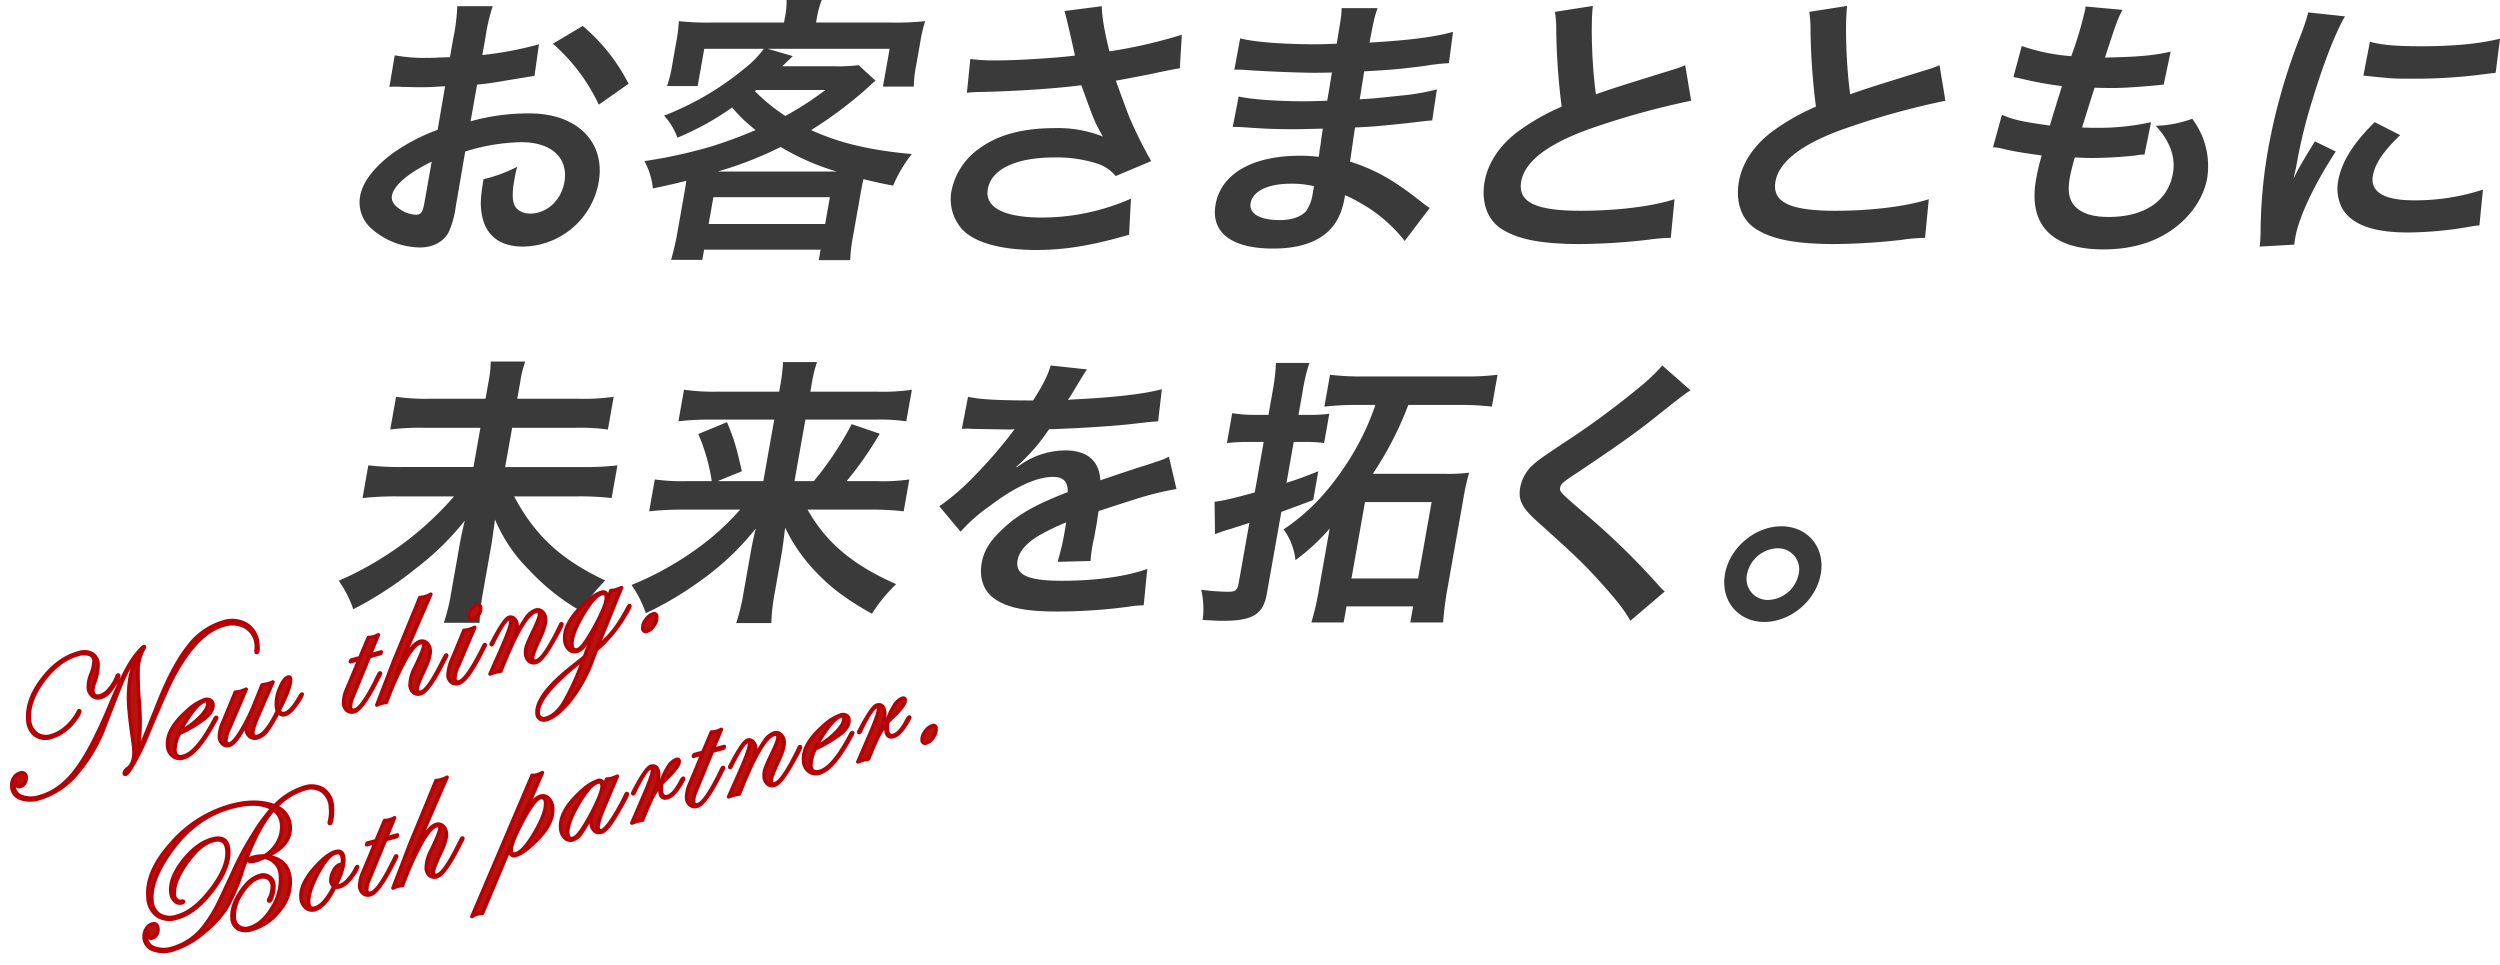 <svg id="mainv_copy_pc.svg" xmlns="http://www.w3.org/2000/svg" width="691" height="266.594" viewBox="0 0 691 266.594">
  <defs>
    <style>
      .cls-1 {
        fill: #3a3a3a;
      }

      .cls-1, .cls-2 {
        fill-rule: evenodd;
      }

      .cls-2 {
        fill: #b7130c;
        stroke: #b60005;
        stroke-linejoin: round;
        stroke-width: 1px;
      }
    </style>
  </defs>
  <path id="お客さまとともに_未来を拓く_" data-name="お客さまとともに 未来を拓く。" class="cls-1" d="M243.589,467.283a54.8,54.8,0,0,1,15.5-2.574c8.382,0,13.092,4.367,11.9,11.074-0.885,4.992-4.825,8.657-9.447,8.657-2.193,0-3.894-1.014-4.465-2.652-0.521-1.481-.461-3.587.119-6.863a28.913,28.913,0,0,1,.765-3.431,39.466,39.466,0,0,1-9.3,3.431c-0.843,4.758-.985,7.331-0.437,9.983,1.042,5.615,4.968,8.657,11.314,8.657a21.58,21.58,0,0,0,20.934-17.782c1.962-11.074-5.951-19.029-19.034-19.029a58.506,58.506,0,0,0-16.368,2.184l1.8-10.139c3.032-.311,4.64-0.545,7.308-1.013,5.572-.936,7.1-1.17,8.553-1.4l1.234-8.735a96.872,96.872,0,0,1-15.644,2.964l0.884-4.991a51.425,51.425,0,0,1,1.977-8.5h-9.793a53.992,53.992,0,0,1-1.119,8.968l-0.912,5.148c-0.862,0-1.253,0-3.147.078-1.111.078-1.973,0.078-2.756,0.078a46.272,46.272,0,0,1-9.355-.7l-1.469,8.734a15.093,15.093,0,0,1,1.659-.078c0.235,0,.94,0,1.944.078,0.941,0,3.12.078,4.295,0.078,1.959,0,3.055,0,4.244-.078,2.613-.156,2.613-0.156,3.24-0.156l-2.05,12.011a52.489,52.489,0,0,0-12.612,6.629c-4.972,3.743-8.133,7.876-8.782,11.542a9.659,9.659,0,0,0,2.747,8.812,20.6,20.6,0,0,0,13.825,5.537c3.682,0,6.82-1.793,8.008-4.523a25.46,25.46,0,0,0,1.8-6.629ZM232.3,481.476c-0.456,2.574-.972,3.276-2.3,3.276a8.048,8.048,0,0,1-4.71-1.716c-1.608-1.092-2.184-2.261-1.949-3.587,0.5-2.808,4.552-6.239,10.98-9.359Zm56.438-32.91a51.083,51.083,0,0,0-12.678-15.988l-8.234,4.913a51.545,51.545,0,0,1,12.682,16.846Zm13.421,41.489c-0.429,2.418-.986,4.679-1.663,7.175h8.617l0.5-2.808h32.2l-0.511,2.886h8.695a46.571,46.571,0,0,1,.88-7.175l1.921-10.84c0.373-2.106.414-2.34,0.852-4.368,3.53,0.858,4.585,1.092,8.221,1.794a37.3,37.3,0,0,1,5.151-8.735c-11.493-1.013-20.285-3.119-27.81-6.628a113.7,113.7,0,0,0,15.256-11.387c1.687-1.559,1.687-1.559,2.516-2.261l-4.645-4.29a46.631,46.631,0,0,1-6.4.312H331.205c1.885-1.793,2.834-2.729,2.926-2.807l-6.926-2.028h33.686l-1.852,10.45h8.539a31.542,31.542,0,0,1,.645-5.849l1.147-6.473a42.262,42.262,0,0,1,1.336-5.771,77.149,77.149,0,0,1-9.235.39H340.555l0.207-1.17a24.525,24.525,0,0,1,1.368-5.069h-9.714a23.976,23.976,0,0,1-.52,5.147l-0.194,1.092H311.491a72.57,72.57,0,0,1-8.862-.39,42.646,42.646,0,0,1-.709,5.771L300.8,443.34a36.182,36.182,0,0,1-1.428,5.849h8.46l1.824-10.294h16.451a27.272,27.272,0,0,1-5.354,5.459,80.554,80.554,0,0,1-22.206,13.024,18.051,18.051,0,0,1,3.7,6.083,78.039,78.039,0,0,0,15.11-8.345,42.889,42.889,0,0,0,6.493,6.24,126.257,126.257,0,0,1-12.488,4.6,134.966,134.966,0,0,1-18.252,3.977,19.649,19.649,0,0,1,2.341,7.565c4.475-.936,6.032-1.326,9.225-2.106-0.184,1.482-.322,2.262-0.6,3.822Zm21.854-39.774h19.114a86.119,86.119,0,0,1-11.063,7.175,50.994,50.994,0,0,1-8.42-6.863ZM313.36,472.82a103.28,103.28,0,0,0,17.419-6.785,68.191,68.191,0,0,0,15.483,6.785h-32.9Zm-1.179,7.1h32.2l-1.313,7.408h-32.2Zm70.068-28.856a30.689,30.689,0,0,1,3.488-.234c9.35-.156,21.083-0.936,28.142-1.872,3.471,9.593,3.508,9.827,5.946,14.194a33.357,33.357,0,0,0-13.138-2.339c-8.931,0-15.751,1.793-20.972,5.615a18.781,18.781,0,0,0-7.7,11.62,12.432,12.432,0,0,0,2.756,10.528c3.319,3.822,10.7,5.927,20.728,5.927,7.834,0,15.341-1.247,25.58-4.211l0.516-9.982a60.986,60.986,0,0,1-24.506,5.225c-10.654,0-15.954-2.808-15.056-7.877,0.981-5.537,7.815-8.735,18.469-8.735a36.482,36.482,0,0,1,12.06,1.794,10.92,10.92,0,0,1,4.811,3.354l9.82-4.134a122.639,122.639,0,0,1-6.121-12.322c-0.534-1.4-1.756-4.679-3.65-9.9q10.085-1.872,11.93-2.34c2.761-.546,3.664-0.78,5.756-1.092l0.547-9.28a134.972,134.972,0,0,1-20.008,4.6c-1.42-5.693-2.1-9.827-2.1-12.478l-10.341,1.326c0.281,0.624,2.185,8.89,2.908,12.322-4.967.624-15.511,1.326-21.386,1.326a52.432,52.432,0,0,1-7.53-.39ZM510.182,482.88c-0.986-.624-1.322-0.936-2.5-1.794-7.41-5.927-12.982-8.968-19.516-11,0.253-1.872.253-1.872,1.358-9.436,3.083-.156,4.272-0.234,5.383-0.312,5.972-.546,9.566-0.936,10.769-1.092,1.843-.234,3.843-0.468,5.189-0.546l1.285-8.579a63.737,63.737,0,0,1-10.018,1.716c-7.346.78-7.346,0.78-11.3,1.014,0.778-4.835.944-5.771,1.211-7.721,6.963-.39,10.06-0.624,17.12-1.56a52.006,52.006,0,0,1,6.313-.7l1.142-8.656c-5.355,1.482-12.322,2.339-23.087,2.963,1.212-6.395,1.47-7.409,2.235-9.514h-9.95c-0.032,1.949-.045,2.027-1.349,9.826-1.972.078-4.65,0.156-5.9,0.156-9.009,0-16.967-.624-20.783-1.638l-1.612,8.657h1.253c0.235,0,.862,0,1.71.078,5.179,0.39,15.216.78,19.055,0.78,1.175,0,2.428,0,4.949-.078-0.71,4.445-1.179,7.1-1.3,7.8-2.207.078-4.884,0.156-6.451,0.156-7.442,0-14.788-.546-18.018-1.326l-1.649,8.423c1.175,0,1.958,0,2.963.078,6.419,0.468,9.3.546,14.082,0.546,1.645,0,4.088-.078,7.862-0.156-0.475,3.119-.475,3.119-0.59,4.211-0.138.78-.235,1.326-0.3,1.716a15.166,15.166,0,0,1-.253,1.871,39.827,39.827,0,0,0-5.193-.312c-13.161,0-21.8,4.992-23.308,13.492-1.368,7.721,4.425,12.166,15.863,12.166,5.718,0,10.142-1.091,13.52-3.353s5.382-5.615,6.252-10.528c0.028-.156.083-0.468,0.152-0.858a28.522,28.522,0,0,1,3.885,1.949,40.925,40.925,0,0,1,12.6,10.685Zm-32-6-0.331,1.872a11.317,11.317,0,0,1-1.825,4.991c-1.373,1.56-3.967,2.5-7.257,2.5-5.562,0-8.613-1.794-8.1-4.68,0.594-3.353,4.792-5.381,11.138-5.381A26.088,26.088,0,0,1,478.187,476.875Zm66.609-48.2a30.315,30.315,0,0,1,.355,5.069,182.275,182.275,0,0,0,1.5,21.135,61.12,61.12,0,0,0-11.843,6.706c-5.128,3.744-8.52,8.735-9.446,13.96-0.994,5.615.656,10.451,4.508,13.024,4.489,2.964,11.069,4.29,21.958,4.29a171.739,171.739,0,0,0,18.539-1.17,51.128,51.128,0,0,1,6.442-.546l1.032-10.684c-6.235,2.027-16.078,3.2-25.87,3.2-12.613,0-17.512-2.418-16.5-8.111,1-5.615,7.6-10.606,19.782-14.817a220.472,220.472,0,0,1,27.179-7.487l-1.628-9.827a25.654,25.654,0,0,1-3.184,1.17c-16.082,4.991-16.082,4.991-21.506,6.863-1.1-7.955-1.457-19.185-.845-24.41Zm70.281,0a30.315,30.315,0,0,1,.355,5.069,182.275,182.275,0,0,0,1.5,21.135,61.15,61.15,0,0,0-11.843,6.706c-5.128,3.744-8.52,8.735-9.446,13.96-0.994,5.615.656,10.451,4.508,13.024,4.489,2.964,11.069,4.29,21.958,4.29a171.739,171.739,0,0,0,18.539-1.17,51.128,51.128,0,0,1,6.442-.546l1.032-10.684c-6.235,2.027-16.078,3.2-25.87,3.2-12.613,0-17.512-2.418-16.5-8.111,1-5.615,7.6-10.606,19.782-14.817a220.472,220.472,0,0,1,27.179-7.487l-1.628-9.827a25.654,25.654,0,0,1-3.184,1.17c-16.082,4.991-16.082,4.991-21.506,6.863-1.1-7.955-1.457-19.185-.845-24.41Zm50.793,37.434a12.3,12.3,0,0,1,2.894.468c3.009,0.7,5.981,1.17,10.571,1.793A57.206,57.206,0,0,0,677.769,475c-2.225,12.556,4.328,19.341,18.586,19.341,7.364,0,13.543-1.715,18.616-5.147,5.429-3.665,9.124-9.046,10.105-14.584a21.848,21.848,0,0,0-1.337-11.464,23.571,23.571,0,0,0-2.811-4.913,32.142,32.142,0,0,1-10.06,1.95c3.94,4.289,5.517,8.656,4.715,13.18-1.354,7.642-7.847,12.01-17.8,12.01-4.308,0-7.276-.936-9.2-2.886-1.719-1.793-2.152-4.211-1.475-8.033,0.249-1.4.765-3.431,1.373-5.537,3.028,0.156,3.733.156,4.986,0.156a118.25,118.25,0,0,0,11.875-.7,10.617,10.617,0,0,1,2.392-.234l1.824-8.968a66.491,66.491,0,0,1-15.239,1.56c-0.862,0-1.488,0-3.825-.078,1.134-3.744,1.645-5.3,3.437-11,3.355,0.078,4.06.078,4.843,0.078,2.821,0,5.355-.156,11.078-0.624,1.752-.156,2.157-0.234,3.189-0.312l1.93-9.124c-4.658,1.092-9.271,1.482-18.151,1.638,3.11-9.593,3.552-10.763,4.842-13.18L691.41,427.2a3.191,3.191,0,0,1-.06.78,101.187,101.187,0,0,1-3.861,12.946,53.761,53.761,0,0,1-13.682-2.808l-2.3,8.579c1.134,0.234,1.512.312,2.567,0.546a93.98,93.98,0,0,0,10.857,1.949c-0.9,2.886-2.534,8.111-3.345,10.919-7.8-1.092-9.908-1.56-13.262-2.964Zm83.281,26.906c0.1-1.014.212-1.638,0.3-2.106,0.981-5.537,5.248-14.584,11.159-23.63l-5.769-2.808c-4.3,7.019-4.553,7.565-5.9,10.294,0.424-1.949.613-2.573,0.917-4.289a140.425,140.425,0,0,1,4.229-17.235c3.022-9.983,6.371-18.717,9.067-23.319L753,428.835a57.427,57.427,0,0,1-2.461,7.252,164.392,164.392,0,0,0-8.615,30.494,135.729,135.729,0,0,0-2.1,23.318c-0.083,1.794-.087,2.262-0.258,3.666ZM768.24,446.3c8.151,0.858,8.23.858,13.949,0.858a145.167,145.167,0,0,0,16.93-.936c3.843-.468,5.046-0.624,5.686-0.7l1.2-9.437c-5.419,1.4-12.985,2.106-21.681,2.106-6.815,0-10.912-.312-14.272-1.248Zm3.125,12.868c-5.88,5.771-9.156,11-10.054,16.065a11.677,11.677,0,0,0,1,7.643c2.631,4.6,8.512,6.785,18.226,6.785a101.654,101.654,0,0,0,16.478-1.482,28.3,28.3,0,0,1,3.3-.468l0.972-9.9a60,60,0,0,1-19.17,2.964c-8.147,0-12.041-2.34-11.254-6.785,0.595-3.354,2.834-6.707,7.552-11.231ZM257.973,535.62l0.83-4.68a29.52,29.52,0,0,1,1.386-5.615h-9.557a29.417,29.417,0,0,1-.59,5.537L249.2,535.62H233.767a56.842,56.842,0,0,1-9.3-.546l-1.6,9.046a65.222,65.222,0,0,1,9.562-.468h15.354l-1.921,10.841h-19.82a75.642,75.642,0,0,1-9.239-.468l-1.6,9.046a85.264,85.264,0,0,1,9.484-.468H240.5a89,89,0,0,1-11.612,11.153,90.826,90.826,0,0,1-20.252,12.166,31.951,31.951,0,0,1,4.01,7.876,101.069,101.069,0,0,0,17.542-11.464,75.611,75.611,0,0,0,13.276-13.024c-0.885,3.666-1.078,4.758-1.534,7.331L239.706,589.2a54.915,54.915,0,0,1-2.027,8.345h9.87a57.129,57.129,0,0,1,.945-8.423l2.28-12.868c0.276-1.56.419-2.807,1.05-7.253a42.937,42.937,0,0,0,9.434,13.96,60.7,60.7,0,0,0,14.212,11.308,56.954,56.954,0,0,1,6.82-8.422c-12.152-5.693-19.425-12.4-25.181-23.241h17.548a76.659,76.659,0,0,1,9.4.468l1.6-9.046a73.929,73.929,0,0,1-9.562.468H254.629l1.921-10.841h17.156a57.044,57.044,0,0,1,9.318.468l1.6-9.046a56.1,56.1,0,0,1-9.576.546H257.973Zm61.6,30.649a72.53,72.53,0,0,1-8.594,8.266,86.665,86.665,0,0,1-21.418,12.557,31.949,31.949,0,0,1,3.946,7.8,92.92,92.92,0,0,0,14.787-8.734,74.865,74.865,0,0,0,15.6-14.662c-0.829,3.353-1.092,4.835-1.52,7.253l-1.935,10.918a51.532,51.532,0,0,1-1.958,7.955H328.2a50.665,50.665,0,0,1,.861-7.955l1.949-11c0.29-1.638.488-3.2,1-7.409a46.744,46.744,0,0,0,8.291,12.01c4.42,4.679,8.646,7.8,15.7,11.776a43.8,43.8,0,0,1,6.7-8.188c-11.922-5.226-19.355-11.465-24.475-20.589h17.234a75.257,75.257,0,0,1,9.318.468l1.562-8.813a51.118,51.118,0,0,1-9.092.468h-8.226a98.564,98.564,0,0,0,9.137-13.1l-7.756-2.652a89.17,89.17,0,0,1-10.468,15.754H334.6l3.012-17h19.193a51.406,51.406,0,0,1,8.691.468l1.548-8.735a55.182,55.182,0,0,1-9.419.546H338.981l0.373-2.106a36.768,36.768,0,0,1,1.47-6.083h-9.4a47.95,47.95,0,0,1-.672,6l-0.387,2.184H313.129a58.1,58.1,0,0,1-9.068-.546l-1.548,8.735a71.5,71.5,0,0,1,8.778-.468H329l-3.013,17H313.371l6.672-2.73c-1.664-7.408-2.235-9.046-4.1-13.569L308,545.368a51.7,51.7,0,0,1,3.725,13.024h-6.737a55.622,55.622,0,0,1-9-.468l-1.561,8.813a81.831,81.831,0,0,1,9.248-.468h15.9Zm61.269-22.3a8.974,8.974,0,0,1,1.268-.078c0.7,0,.7,0,2.179.078,1.724,0,8.59.156,9.843,0.156,0,0,1.033-.078,1.346-0.078a4.844,4.844,0,0,0-.806,1.014,133.539,133.539,0,0,1-11.764,13.336,62.354,62.354,0,0,1-8.281,6.941l5.886,7.019a45.665,45.665,0,0,1,8.073-7.1c6.971-5.3,12.939-8.033,17.482-8.033,2.821,0,4.153,1.326,4.033,4.212-9.5,3.665-14.492,6.628-18.791,11-3.032,2.963-4.415,5.459-4.981,8.656-0.76,4.29.691,8.033,3.936,10.061,3.581,2.34,8.585,3.275,16.889,3.275a148.287,148.287,0,0,0,20.3-1.4,24.206,24.206,0,0,1,3.658-.312l1-10.061c-5.936,2.106-14.212,3.276-23.612,3.276-9.479,0-12.95-1.638-12.231-5.693,0.4-2.262,2.106-4.368,5.207-6.4a59.251,59.251,0,0,1,8.239-4.056c-0.138.78-.138,0.78-0.332,1.872a66.217,66.217,0,0,1-2.073,9.047l9.129-.234a32.35,32.35,0,0,1,.5-4.134c0.1-.546.222-1.248,0.535-2.573,0.18-1.014.414-2.34,0.553-3.12,0.193-1.092.193-1.092,0.474-3.119l0.152-.858q10.728-3.51,12.456-3.978a78.014,78.014,0,0,1,9.068-2.105l-2.092-8.969c-1.392.78-1.719,0.858-6.212,2.34q-3.1.936-12.732,4.211c-0.3-5.381-3.627-8.267-9.738-8.267a21.981,21.981,0,0,0-11.667,3.51c-1.157.78-1.157,0.78-1.774,1.17l-0.051-.156a52.154,52.154,0,0,0,9.045-10.373c7.954-.234,18.013-0.858,23.856-1.56,4.079-.467,4.079-0.467,6.3-0.623l1.027-8.891c-4.53,1.248-11.811,2.106-21,2.652-4.35.233-4.35,0.233-4.991,0.311,0.212-.311.41-0.545,0.954-1.4,3.769-6.239,3.769-6.239,4.377-7.019l-10.069-1.092c-0.783,2.652-1.9,4.991-4.847,9.67-9.949,0-14.907-.312-18-1.013Zm114.317-6.629a72.108,72.108,0,0,1-8.193,16.612c-5.326,7.954-10.312,13.1-17.173,17.781a17.464,17.464,0,0,1,3.272,8.5,57.392,57.392,0,0,0,9.46-8.735L479.6,588.027a73.882,73.882,0,0,1-2.142,9.437h8.93l0.788-4.445h18.41l-0.788,4.445h9.087a87.511,87.511,0,0,1,1.285-9.905l4.2-23.708a67.29,67.29,0,0,1,1.695-7.8,44.727,44.727,0,0,1-6.635.312H494.451a93.63,93.63,0,0,0,9.8-19.029h13.788a72.665,72.665,0,0,1,9.317.468l1.562-8.812a70.332,70.332,0,0,1-9.484.467H492.247a72.546,72.546,0,0,1-9.632-.467l-1.561,8.812a79.308,79.308,0,0,1,9.719-.468h4.387Zm-2.874,26.828H510.7L506.951,585.3h-18.41Zm-26.674-24.1h-4a36.559,36.559,0,0,1-6.028-.468l-1.465,8.267a53.991,53.991,0,0,1,6.166-.312h4l-2.473,13.959c-5.931,1.638-8.875,2.34-11.11,2.574l0.134,8.969a40.022,40.022,0,0,1,4.415-1.482c1.585-.546,2.737-0.858,5.068-1.638l-2.957,16.69c-0.345,1.949-.884,2.339-2.921,2.339a62.008,62.008,0,0,1-7.424-.546,23.352,23.352,0,0,1,.4,8.345c3.028,0.156,4.189.234,5.6,0.234,8.226,0,11.129-1.794,12.124-7.409l4.021-22.694q6.035-2.223,8.806-3.276l1.41-7.955c-4.129,1.638-5.387,2.106-8.792,3.2l2-11.308h3.6a32.027,32.027,0,0,1,4.8.312l1.437-8.111a33.929,33.929,0,0,1-4.834.312h-3.682l1.106-6.239a48.975,48.975,0,0,1,1.907-8.111h-9.244a56.717,56.717,0,0,1-1,8.267Zm108.845-13.648a50.4,50.4,0,0,1-6.865,6.473A227.1,227.1,0,0,1,546.8,548.1c-6.585,4.445-6.677,4.523-7.889,5.615a11.112,11.112,0,0,0-3.705,6.317c-0.635,3.587.4,5.693,4.867,9.67,10.406,9.359,12.618,11.464,17.268,16.612,4.457,4.913,6.752,7.876,8.291,10.684l9.506-8.111a15.036,15.036,0,0,1-1.926-1.949,202.119,202.119,0,0,0-21.07-20.355c-5.982-5.147-6.111-5.3-5.9-6.473,0.152-.858.811-1.482,3.557-3.276,10.4-6.941,16.654-11.308,21.3-14.973,7.935-6.317,9.659-7.643,11.156-8.579Zm32.9,44.453c-7.285,0-14.289,5.927-15.574,13.18-1.3,7.331,3.6,13.258,10.89,13.258s14.289-5.927,15.588-13.258C619.548,576.8,614.723,570.87,607.359,570.87Zm-1.077,6.083a5.817,5.817,0,0,1,5.871,7.1,8.918,8.918,0,0,1-8.4,7.175,5.834,5.834,0,0,1-5.858-7.175A8.9,8.9,0,0,1,606.282,576.953Z" transform="translate(-115 -425.406)"/>
  <path id="New_thing._Both_partner." data-name="New thing.    Both partner." class="cls-2" d="M183.218,598.061a7.821,7.821,0,0,0-6.541-.719,18.617,18.617,0,0,0-9.618,6.783q-4.263,5.334-8.419,15.841-5.7,14.375-6.127,14.491l-0.052-.037c-0.006-.066.007-0.1,0.039-0.113q1.692-4.651,1.034-14.219a91.9,91.9,0,0,1-.37-10.322,12.858,12.858,0,0,1,1.5-5.022,2.78,2.78,0,0,0,.27-0.534,0.124,0.124,0,0,0-.128-0.068q-0.575.156-2.467,2.585-2.746,3.557-6.969,13.671-5.169,12.417-9.531,18.072t-9.917,7.157a7.667,7.667,0,0,1-4.893-.018,3.2,3.2,0,0,1-2.178-2.847q-0.123-1.372.262-1.477,0.194-.051.238,0.447,0.12,1.347,1.3,1.028a1.987,1.987,0,0,0,1.176-.918,2.437,2.437,0,0,0,.38-1.547,1.173,1.173,0,0,0-1.7-1.176,2.815,2.815,0,0,0-1.715,1.371,3.879,3.879,0,0,0-.523,2.377,3.572,3.572,0,0,0,2.353,3.171,8.062,8.062,0,0,0,5.262.059,21.409,21.409,0,0,0,10.272-6.807,43.805,43.805,0,0,0,7.93-13.56q3.72-9.648,4.621-11.783a39.886,39.886,0,0,1,2.086-4.221q2.244-3.955,3-4.057a1.494,1.494,0,0,1-.078.226,19.481,19.481,0,0,0-2.773,7,34.343,34.343,0,0,0-.207,9.1q0.288,3.222.923,7.6,0.256,1.773.326,2.547,0.363,4.071-1.654,5.665a2.046,2.046,0,0,0-.987,1.315,0.278,0.278,0,0,0,.405.274q0.645-.174,2.431-3.355a66.3,66.3,0,0,0,3.4-7.068q5.588-13.425,7.612-17.091,6.425-11.735,13.623-13.683a7.573,7.573,0,0,1,6.177.587,6.148,6.148,0,0,1,2.847,5.01,6.609,6.609,0,0,1-.013.948,6.269,6.269,0,0,0-.018.9q0.013,0.15.2,0.1,0.447-.12.259-2.214A6.818,6.818,0,0,0,183.218,598.061ZM147.583,612a0.451,0.451,0,0,0-.217.314,11.735,11.735,0,0,1-2.075,3.51,5.5,5.5,0,0,1-2.514,1.885q-1.962.531-2.131-1.366a5.366,5.366,0,0,1,.364-1.964,15.054,15.054,0,0,0,1.1-5.279,3.628,3.628,0,0,0-1.627-3.01,4.775,4.775,0,0,0-3.781-.229q-5.693,1.541-10.083,7.38t-3.907,11.253a5.379,5.379,0,0,0,2.031,4.1,4.881,4.881,0,0,0,4.366.607,12.383,12.383,0,0,0,6.575-4.828,5.656,5.656,0,0,0,1.359-2.341c-0.014-.149-0.08-0.208-0.2-0.176a0.358,0.358,0,0,0-.132.164,14.179,14.179,0,0,1-3.284,4.284,10.565,10.565,0,0,1-4.253,2.47,4.587,4.587,0,0,1-4.11-.587,5.066,5.066,0,0,1-1.926-3.861q-0.453-5.065,3.835-10.825t9.621-7.2a5.032,5.032,0,0,1,3.083-.042,1.919,1.919,0,0,1,1.33,1.736,11.407,11.407,0,0,1-.9,3.848,9.111,9.111,0,0,0-.676,3.684,3.005,3.005,0,0,0,1.13,2.237,2.531,2.531,0,0,0,2.315.408q1.912-.517,3.753-3.5a6.335,6.335,0,0,0,1.172-2.521,0.146,0.146,0,0,0-.209-0.148h0Zm27.19,11.68a1.006,1.006,0,0,0-.443.529q-4.8,9.182-8.579,10.205-2.228.6-2.418-1.543a10.074,10.074,0,0,1,1.243-4.732,35.328,35.328,0,0,0,7.3-4.39q2.136-1.869,1.976-3.666a1.379,1.379,0,0,0-.727-1.144,1.948,1.948,0,0,0-1.519-.139,13.931,13.931,0,0,0-4.982,3.188q-5.7,5.044-5.3,9.535a3.814,3.814,0,0,0,1.419,2.849,3.2,3.2,0,0,0,2.925.5q3.543-.959,7.929-8.678l0.91-1.624a3.852,3.852,0,0,0,.373-0.764,0.111,0.111,0,0,0-.109-0.124h0Zm-4.433-.129a23.368,23.368,0,0,1-5.6,4.187,33.135,33.135,0,0,1,3.629-5.851q1.906-2.394,3.173-2.737a0.611,0.611,0,0,1,.909.572Q172.582,621.219,170.34,623.551Zm28.1-6.3a2.01,2.01,0,0,0-.593.776q-2.31,4.086-4.107,4.572a1.484,1.484,0,0,1-1.682-.694q3.426-6.626,3.239-8.722-0.069-.774-0.619-0.625-1.243.337-2.358,3.091a10.82,10.82,0,0,0-.915,4.976,9.1,9.1,0,0,0,.266,1.333q-3.013,6.31-5.453,6.97a0.91,0.91,0,0,1-1.329-.892q-0.1-1.073,1.3-4.34l4.246-9.786a6.915,6.915,0,0,1-1.352.494q-0.335.09-1.637,0.315l-2.249,5.541a49.693,49.693,0,0,1-3.69,7.387q-1.917,3.073-2.994,3.365-0.981.265-1.08-.857a8.82,8.82,0,0,1,1.008-3.519l4.6-10.726a15.309,15.309,0,0,1-1.563.6,8.94,8.94,0,0,1-1.427.207l-3.345,8.086a10.433,10.433,0,0,0-1.059,4.324,2.728,2.728,0,0,0,.892,1.9,1.861,1.861,0,0,0,1.812.4q2.057-.556,5.155-7.017a7.281,7.281,0,0,0-.421,2.7,2.468,2.468,0,0,0,1,1.889,2.378,2.378,0,0,0,2.11.31,5.168,5.168,0,0,0,2.6-1.916,32.937,32.937,0,0,0,3.089-5.193,1.731,1.731,0,0,0,1.88.718q1.557-.422,3.414-3.257a9.56,9.56,0,0,0,1.362-2.342,0.086,0.086,0,0,0-.105-0.074h0Zm18.812-10.8,2.318-5.585a5.981,5.981,0,0,1-1.369.575,5.13,5.13,0,0,1-1.381.17l-2.367,5.6-2.392.647-0.205.439,2.439-.66-3.39,8.123a9.349,9.349,0,0,0-.934,4.086,2.588,2.588,0,0,0,.943,1.917,2.123,2.123,0,0,0,1.956.34q2.274-.617,6.195-8.356l0.9-1.753a3.424,3.424,0,0,0,.2-0.465,0.109,0.109,0,0,0-.157-0.111,0.6,0.6,0,0,0-.265.328q-4.467,9.322-6.646,9.912a0.837,0.837,0,0,1-1.225-.819,7.08,7.08,0,0,1,.735-3.01l4.486-10.95,3.133-.848,0.158-.426Zm21.082,0.006a0.453,0.453,0,0,0-.265.328l-0.382.666-0.647,1.276q-3.749,7.464-5.617,7.97a0.783,0.783,0,0,1-1.126-.794q-0.082-.924,1.939-5.176,1.815-3.813,1.661-5.535a2.976,2.976,0,0,0-.93-2.048,1.875,1.875,0,0,0-1.84-.448q-2.607.707-6.483,8.884,3.012-7.152,3.134-7.441,4.185-9.642,6.3-14.482a7.5,7.5,0,0,1-1.8.741,6.262,6.262,0,0,1-1.234.181L227.994,598q-3.42,8.337-4.089,9.9-1.236,3.171-1.827,4.787l-2.924,7.589a10.169,10.169,0,0,1,1.4-.532,6.184,6.184,0,0,1,1.233-.18,85.572,85.572,0,0,1,5.625-12.46q2.225-3.616,3.66-4.006a0.728,0.728,0,0,1,1.067.708q0.074,0.823-2.383,5.96a10.907,10.907,0,0,0-1.41,5.059,2.721,2.721,0,0,0,.922,1.96,2.059,2.059,0,0,0,1.957.352q2.2-.6,6.123-8.336l0.9-1.753a0.858,0.858,0,0,0,.2-0.515,0.073,0.073,0,0,0-.1-0.074h0Zm8.394-13.784a2.767,2.767,0,0,0-1.487,1.182,2.731,2.731,0,0,0-.6,1.785,0.819,0.819,0,0,0,1.177.832,2.647,2.647,0,0,0,1.474-1.179,2.817,2.817,0,0,0,.56-1.825,0.782,0.782,0,0,0-1.124-.795h0Zm2.235,10.908a0.451,0.451,0,0,0-.217.314q-4.659,9.375-6.79,9.951a0.838,0.838,0,0,1-1.226-.818,8.234,8.234,0,0,1,.894-3.436l4.6-10.777a14.781,14.781,0,0,1-1.8.667,5.5,5.5,0,0,1-1.188.143l-3.141,7.622a12.253,12.253,0,0,0-1.259,4.838,2.518,2.518,0,0,0,.94,1.879,2.139,2.139,0,0,0,1.954.327q2.371-.64,6.291-8.382l0.9-1.752a3.556,3.556,0,0,0,.2-0.465,0.109,0.109,0,0,0-.157-0.111h0Zm21.18-5.732a0.451,0.451,0,0,0-.217.315q-4.515,9.334-6.646,9.912a0.747,0.747,0,0,1-1.074-.758q-0.087-.972,1.848-5.1,1.893-4.04,1.744-5.711a2.928,2.928,0,0,0-.916-2.026,1.889,1.889,0,0,0-1.85-.42,5.441,5.441,0,0,0-2.677,2.258,56.344,56.344,0,0,0-3.845,6.739q1.54-3.33,1.4-4.927a2.57,2.57,0,0,0-.74-1.691,1.443,1.443,0,0,0-1.458-.4q-1.27.344-4.478,6.461l-0.4.748a0.462,0.462,0,0,0-.078.226,0.12,0.12,0,0,0,.157.111,1.042,1.042,0,0,0,.3-0.44q3.115-6.349,4.338-6.681,0.6-.162.666,0.587,0.117,1.323-2.591,7.473l-3.182,7.173a13.127,13.127,0,0,1,1.57-.527c0.159-.043.633-0.138,1.42-0.282Q259.507,595.4,263,594.451a0.764,0.764,0,0,1,1.119.745q0.073,0.823-1.6,4.342-1.611,3.349-1.968,4.429a5.418,5.418,0,0,0-.257,2.2,2.732,2.732,0,0,0,.922,1.948,1.976,1.976,0,0,0,1.886.384q1.628-.441,4.161-4.761,3.087-5.262,3.04-5.787a0.109,0.109,0,0,0-.157-0.111h0Zm18.827-5.069a1.579,1.579,0,0,0-.433.628,44.753,44.753,0,0,1-3.8,6.107,39.537,39.537,0,0,1-4.692,4.919l4.978-12.284q1.623-4.042,1.771-4.313a15.52,15.52,0,0,1-1.8.667,4.419,4.419,0,0,1-1.14.129l-1.114,2.883a3.694,3.694,0,0,0,.119-1.131q-0.147-1.647-1.582-1.259-2.057.557-5.459,3.88-5.092,4.982-4.707,9.3a3.829,3.829,0,0,0,1.123,2.558,2.221,2.221,0,0,0,2.219.575,4.091,4.091,0,0,0,2.142-1.666,57.006,57.006,0,0,0,3.321-5.741l-3.369,8.91q-0.658.587-2.947,2.382-10.6,8.262-10.149,13.377a1.775,1.775,0,0,0,.812,1.416,2.112,2.112,0,0,0,1.757.189q2.821-.764,6.4-5.081a40.243,40.243,0,0,0,6.433-11.631l0.994-2.594a37.478,37.478,0,0,0,6.964-7.984q2.318-3.714,2.281-4.114a0.11,0.11,0,0,0-.121-0.12h0Zm-9.954,6.488q-2.976,5.355-4.387,5.736-1.388.376-1.536-1.3-0.246-2.745,2.907-8.185t5.305-6.022a0.91,0.91,0,0,1,1.285.955q0.183,2.046-3.574,8.812h0ZM276.1,608a67.8,67.8,0,0,1-5.344,11.757q-2.238,3.48-4.868,4.192a1.77,1.77,0,0,1-1.458-.142,1.423,1.423,0,0,1-.666-1.148q-0.4-4.491,10-13.082,2.145-1.756,2.575-2.154ZM295.5,595.112a3.806,3.806,0,0,0-1.974,1.578,3.54,3.54,0,0,0-.85,2.316,0.81,0.81,0,0,0,1.141.854,3.576,3.576,0,0,0,1.91-1.568,3.728,3.728,0,0,0,.784-2.419,0.719,0.719,0,0,0-1.011-.761h0Zm-91.062,48.51a6.171,6.171,0,0,0-5.332-.6,19.26,19.26,0,0,0-8.214,5.136q-5.147-1.954-12.107-.071a33.737,33.737,0,0,0-16.378,10.4q-7.122,7.894-6.492,14.955a6.494,6.494,0,0,0,2.5,5.037,6.294,6.294,0,0,0,5.507.643q5.1-1.378,9.892-7.736t4.365-11.2q-0.354-3.967-4.467-2.854-4.305,1.164-8.068,5.949t-3.417,8.649a3.766,3.766,0,0,0,1.026,2.441,1.993,1.993,0,0,0,2.035.56c0.3-.082.448-0.2,0.434-0.347-0.007-.083-0.149-0.113-0.424-0.09a1.517,1.517,0,0,1-1.4-.285,1.885,1.885,0,0,1-.712-1.391q-0.326-3.639,3.385-8.869t7.273-6.194q3.564-.965,3.887,2.654,0.405,4.54-4.3,10.745t-9.508,7.5a5.871,5.871,0,0,1-4.811-.385,4.886,4.886,0,0,1-2.118-3.975q-0.492-5.514,5.074-13.409,6.783-9.63,16.877-12.362,7.176-1.941,11.251.354a47.428,47.428,0,0,0-5.086,6.973,84.059,84.059,0,0,0-5.018,9.1q-4.185,9.1-5.377,11.383a33.188,33.188,0,0,1-2.879,4.523,16.974,16.974,0,0,1-9.135,6.612,7.823,7.823,0,0,1-5.038-.042,3.308,3.308,0,0,1-2.256-2.916q-0.119-1.323.265-1.426c0.079-.022.128,0.153,0.144,0.523a0.932,0.932,0,0,0,1.316,1.024,1.915,1.915,0,0,0,1.155-.926,2.569,2.569,0,0,0,.361-1.58q-0.151-1.7-1.61-1.3a2.756,2.756,0,0,0-1.652,1.393,3.973,3.973,0,0,0-.534,2.393,3.712,3.712,0,0,0,2.471,3.254,8.309,8.309,0,0,0,5.471.091A24.519,24.519,0,0,0,171.486,683a28.517,28.517,0,0,0,6.095-6.633A50.815,50.815,0,0,0,182,666.023q3.722-11.28,8.586-16.889a5.431,5.431,0,0,1,2.244,4.018,8.749,8.749,0,0,1-1.037,4.982,9.916,9.916,0,0,1-3.685,3.86,12.256,12.256,0,0,0-2.887.321q-1.506.408-1.466,0.857,0.055,0.624,1.873.132a9.886,9.886,0,0,0,1.141-.386l1.372-.55a5.2,5.2,0,0,1,4.37,5.053,14.7,14.7,0,0,1-2.317,8.97q-2.714,4.53-6.367,5.518a3.2,3.2,0,0,1-2.772-.374,3.139,3.139,0,0,1-1.319-2.454,10.979,10.979,0,0,1,2.037-6.761q2.312-3.666,5.009-4.4a2.837,2.837,0,0,1,2.393.247,2.578,2.578,0,0,1,1.088,2.057,7.486,7.486,0,0,1-.939,3.755,0.9,0.9,0,0,0-.069.325c0.012,0.133.105,0.176,0.281,0.128q0.358-.1.8-1.7a7.641,7.641,0,0,0,.358-2.576,2.9,2.9,0,0,0-3.917-2.722q-2.847.771-5.378,4.662t-2.246,7.086a3.51,3.51,0,0,0,1.621,2.922,4.665,4.665,0,0,0,3.683.243,14.684,14.684,0,0,0,7.905-5.436,11.923,11.923,0,0,0,2.834-8.459q-0.516-5.788-6.666-6.348,7.153-3.009,6.657-8.573a6.115,6.115,0,0,0-3.889-5.157,18.5,18.5,0,0,1,7.9-4.923,5.535,5.535,0,0,1,4.91.627,5.953,5.953,0,0,1,2.246,4.566,11.649,11.649,0,0,1-.31,3.943,0.885,0.885,0,0,0-.028.238,0.182,0.182,0,0,0,.262.184q0.307-.083.5-1.719a14.416,14.416,0,0,0,.077-2.934A6.051,6.051,0,0,0,204.434,643.622Zm9.292,21.315a1.018,1.018,0,0,0-.353.453,11.613,11.613,0,0,1-2.127,3.148,5.682,5.682,0,0,1-2.421,1.725,1.87,1.87,0,0,1-1.1-.008q2.533-4.826,2.277-7.7-0.2-2.3-2.262-1.739-2.2.6-5.372,4.035-4.512,4.875-4.17,8.718a3.8,3.8,0,0,0,1.281,2.681,2.667,2.667,0,0,0,2.564.572q2.776-.751,5.52-6.273a2.7,2.7,0,0,0,1.343-.057q1.77-.478,3.682-3.238a6.422,6.422,0,0,0,1.246-2.248,0.073,0.073,0,0,0-.1-0.074h0Zm-4.29-.18a0.46,0.46,0,0,0-.571-0.357,3.221,3.221,0,0,0-1.7,1.789,5.071,5.071,0,0,0-.708,2.773,2.068,2.068,0,0,0,.841,1.459q-2.665,5.271-5.249,5.969-1.578.427-1.732-1.294-0.265-2.97,2.481-8.159t4.922-5.779q1.746-.473,1.927,1.549a5.272,5.272,0,0,1-.209,2.05h0Zm12.289-7.722,2.319-5.585a5.944,5.944,0,0,1-1.37.575,5.086,5.086,0,0,1-1.381.17l-2.366,5.6-2.392.647-0.206.439,2.44-.66-3.391,8.124a9.349,9.349,0,0,0-.934,4.086,2.588,2.588,0,0,0,.944,1.916,2.118,2.118,0,0,0,1.955.34q2.276-.615,6.2-8.356l0.9-1.753a3.435,3.435,0,0,0,.2-0.465,0.109,0.109,0,0,0-.157-0.11,0.588,0.588,0,0,0-.265.327q-4.467,9.322-6.646,9.912a0.838,0.838,0,0,1-1.226-.818,7.064,7.064,0,0,1,.736-3.01l4.485-10.95,3.133-.848,0.158-.426Zm21.082,0.007a0.446,0.446,0,0,0-.264.327l-0.383.667-0.646,1.275q-3.75,7.464-5.618,7.97a0.783,0.783,0,0,1-1.126-.794q-0.083-.923,1.939-5.176,1.815-3.813,1.662-5.535a2.985,2.985,0,0,0-.93-2.048,1.876,1.876,0,0,0-1.84-.448q-2.608.707-6.483,8.885l3.133-7.441q4.185-9.644,6.3-14.483a7.522,7.522,0,0,1-1.795.742,6.333,6.333,0,0,1-1.233.18l-3.061,7.421q-3.422,8.337-4.09,9.9-1.236,3.171-1.826,4.787l-2.924,7.589a10.12,10.12,0,0,1,1.4-.532,6.333,6.333,0,0,1,1.233-.18,85.63,85.63,0,0,1,5.624-12.459q2.226-3.618,3.66-4.006a0.728,0.728,0,0,1,1.068.707q0.074,0.823-2.384,5.961a10.907,10.907,0,0,0-1.41,5.058,2.726,2.726,0,0,0,.923,1.961,2.063,2.063,0,0,0,1.956.352q2.2-.6,6.123-8.337l0.9-1.753a0.849,0.849,0,0,0,.2-0.514,0.072,0.072,0,0,0-.1-0.074h0Zm23.817-10.982a2.212,2.212,0,0,0-2.231-.571,4.329,4.329,0,0,0-2.21,1.722,49.855,49.855,0,0,0-3.305,5.648l6.035-13.9a7.955,7.955,0,0,1-1.559.652,3.82,3.82,0,0,1-1.288.119l-16.631,39a5,5,0,0,1,1.528-.72,6.153,6.153,0,0,1,1.381-.169l7.738-18.424a4.828,4.828,0,0,0-.13,1.287,1.128,1.128,0,0,0,1.664,1.083q2.225-.6,5.929-4.389,4.557-4.658,4.194-8.725A3.943,3.943,0,0,0,266.624,646.06Zm-3.736,9.33q-3.151,5.439-5.353,6.035a0.894,0.894,0,0,1-1.237-.968q-0.151-1.7,2.624-7.1,3.591-6.976,5.337-7.45,1.388-.375,1.532,1.247Q266.04,649.95,262.888,655.39Zm25.33-10.637a0.511,0.511,0,0,0-.241.32,55.146,55.146,0,0,1-3.785,6.8q-1.9,2.857-2.862,3.117-0.933.252-1.038-.92-0.109-1.223,1.748-5.661l3.581-8.457a11.851,11.851,0,0,1-1.658.628,5.471,5.471,0,0,1-1.283.168l-1,2.751a4.847,4.847,0,0,0,.091-1.175,1.11,1.11,0,0,0-1.617-1.1,12.437,12.437,0,0,0-4.445,2.89q-6.151,5.448-5.725,10.238a3.924,3.924,0,0,0,1.116,2.624,2.222,2.222,0,0,0,2.23.559,4.654,4.654,0,0,0,2.354-1.889,43.958,43.958,0,0,0,3.239-5.706,7.545,7.545,0,0,0-.5,3.126,2.83,2.83,0,0,0,.887,1.971,1.919,1.919,0,0,0,1.873.374q1.628-.439,4.137-4.754,3.111-5.268,3.064-5.793a0.109,0.109,0,0,0-.157-0.111h0Zm-9.551,5.1q-3.556,6.814-5.207,7.26-1.387.376-1.532-1.246-0.248-2.769,2.928-8.229t5.376-6.054q1.075-.291,1.185.931,0.156,1.747-2.75,7.338h0Zm25.142-9.322a2.333,2.333,0,0,0-.55.713q-1.917,3.827-3.785,4.332-1.511.409-1.7-1.687a7.563,7.563,0,0,1,.166-1.987l0.264-.327q0.991-.958,1.487-1.451,3.127-3.12,3.02-4.318-0.06-.673-0.8-0.473a4.694,4.694,0,0,0-2.3,2.154,15.954,15.954,0,0,0-1.928,4.33,25.533,25.533,0,0,0-2.15,3.086q1.678-3.7,1.507-5.621-0.23-2.569-2.145-2.051-1.318.356-4.55,6.481l-0.376.741a0.484,0.484,0,0,0-.078.226,0.11,0.11,0,0,0,.11.124,0.766,0.766,0,0,0,.352-0.453q3.043-6.332,4.386-6.694,0.551-.149.613,0.55,0.107,1.2-2.39,6.984l-3.33,7.7q1.354-.47,1.45-0.5,0.215-.058,1.492-0.3,1.95-4.769,2.774-6.372a21.953,21.953,0,0,1,2.21-3.384,7.613,7.613,0,0,0-.129,1.849q0.195,2.2,2.017,1.7,1.605-.433,3.239-3.029a11.509,11.509,0,0,0,1.274-2.217,0.109,0.109,0,0,0-.157-0.111h0Zm8.247-7.943,2.318-5.585a5.937,5.937,0,0,1-1.369.575,5.13,5.13,0,0,1-1.381.17l-2.367,5.6-2.391.647-0.206.439,2.439-.66-3.39,8.124a9.342,9.342,0,0,0-.934,4.085,2.588,2.588,0,0,0,.943,1.917,2.123,2.123,0,0,0,1.956.34q2.274-.617,6.2-8.356l0.9-1.753a3.287,3.287,0,0,0,.2-0.465,0.109,0.109,0,0,0-.156-0.111,0.592,0.592,0,0,0-.266.328q-4.467,9.322-6.646,9.912a0.837,0.837,0,0,1-1.225-.818,7.081,7.081,0,0,1,.735-3.011l4.486-10.95,3.133-.848,0.158-.426Zm24.022-.789a0.446,0.446,0,0,0-.217.314q-4.515,9.336-6.646,9.912a0.747,0.747,0,0,1-1.074-.757q-0.087-.974,1.848-5.1,1.893-4.038,1.744-5.71a2.928,2.928,0,0,0-.916-2.027,1.891,1.891,0,0,0-1.85-.419,5.442,5.442,0,0,0-2.677,2.257,56.233,56.233,0,0,0-3.844,6.739q1.539-3.33,1.4-4.926a2.565,2.565,0,0,0-.74-1.691,1.444,1.444,0,0,0-1.458-.4q-1.27.344-4.478,6.462l-0.4.748a0.459,0.459,0,0,0-.078.226,0.121,0.121,0,0,0,.157.111,1.041,1.041,0,0,0,.3-0.441q3.115-6.349,4.338-6.68c0.4-.108.622,0.087,0.666,0.586q0.119,1.323-2.591,7.473l-3.181,7.173a13.291,13.291,0,0,1,1.569-.527q0.238-.064,1.42-0.282,6.065-15.492,9.557-16.437a0.765,0.765,0,0,1,1.12.745q0.072,0.823-1.6,4.342a48.441,48.441,0,0,0-1.969,4.43,5.412,5.412,0,0,0-.256,2.2,2.728,2.728,0,0,0,.921,1.948,1.971,1.971,0,0,0,1.886.384q1.628-.439,4.161-4.76,3.087-5.262,3.04-5.787a0.109,0.109,0,0,0-.157-0.111h0Zm14.485-3.9a1.01,1.01,0,0,0-.443.529q-4.8,9.182-8.579,10.205-2.226.6-2.418-1.543a10.065,10.065,0,0,1,1.244-4.732,35.3,35.3,0,0,0,7.3-4.39q2.136-1.869,1.976-3.665a1.379,1.379,0,0,0-.727-1.145,1.946,1.946,0,0,0-1.518-.139,13.93,13.93,0,0,0-4.983,3.189q-5.7,5.043-5.3,9.534a3.813,3.813,0,0,0,1.418,2.849,3.205,3.205,0,0,0,2.926.5q3.541-.96,7.929-8.679l0.909-1.623a3.805,3.805,0,0,0,.373-0.765,0.11,0.11,0,0,0-.109-0.124h0Zm-4.433-.129a23.322,23.322,0,0,1-5.6,4.187,33.161,33.161,0,0,1,3.63-5.85q1.905-2.394,3.173-2.737a0.61,0.61,0,0,1,.908.572Q348.371,625.446,346.13,627.777Zm20.152-4.15a2.318,2.318,0,0,0-.55.713q-1.917,3.826-3.786,4.332-1.509.408-1.7-1.688a7.6,7.6,0,0,1,.165-1.987l0.265-.327q0.992-.959,1.487-1.45,3.126-3.12,3.02-4.318-0.06-.674-0.8-0.473a4.7,4.7,0,0,0-2.294,2.154,15.88,15.88,0,0,0-1.928,4.33,25.533,25.533,0,0,0-2.15,3.086q1.679-3.7,1.507-5.621-0.229-2.57-2.146-2.052-1.317.357-4.55,6.481l-0.375.742a0.48,0.48,0,0,0-.078.226,0.11,0.11,0,0,0,.109.124,0.769,0.769,0,0,0,.353-0.454q3.043-6.33,4.385-6.693c0.368-.1.572,0.084,0.614,0.549q0.107,1.2-2.39,6.984l-3.33,7.7q1.354-.468,1.45-0.494,0.214-.058,1.492-0.3,1.95-4.77,2.774-6.373a21.948,21.948,0,0,1,2.21-3.383,7.613,7.613,0,0,0-.129,1.849q0.195,2.2,2.016,1.7,1.606-.435,3.239-3.03a11.5,11.5,0,0,0,1.275-2.216,0.109,0.109,0,0,0-.157-0.111h0Zm6.429,2.387a3.814,3.814,0,0,0-1.975,1.578,3.549,3.549,0,0,0-.85,2.317,0.811,0.811,0,0,0,1.142.854,3.575,3.575,0,0,0,1.909-1.569,3.727,3.727,0,0,0,.785-2.418,0.72,0.72,0,0,0-1.011-.762h0Z" transform="translate(-115 -425.406)"/>
</svg>
